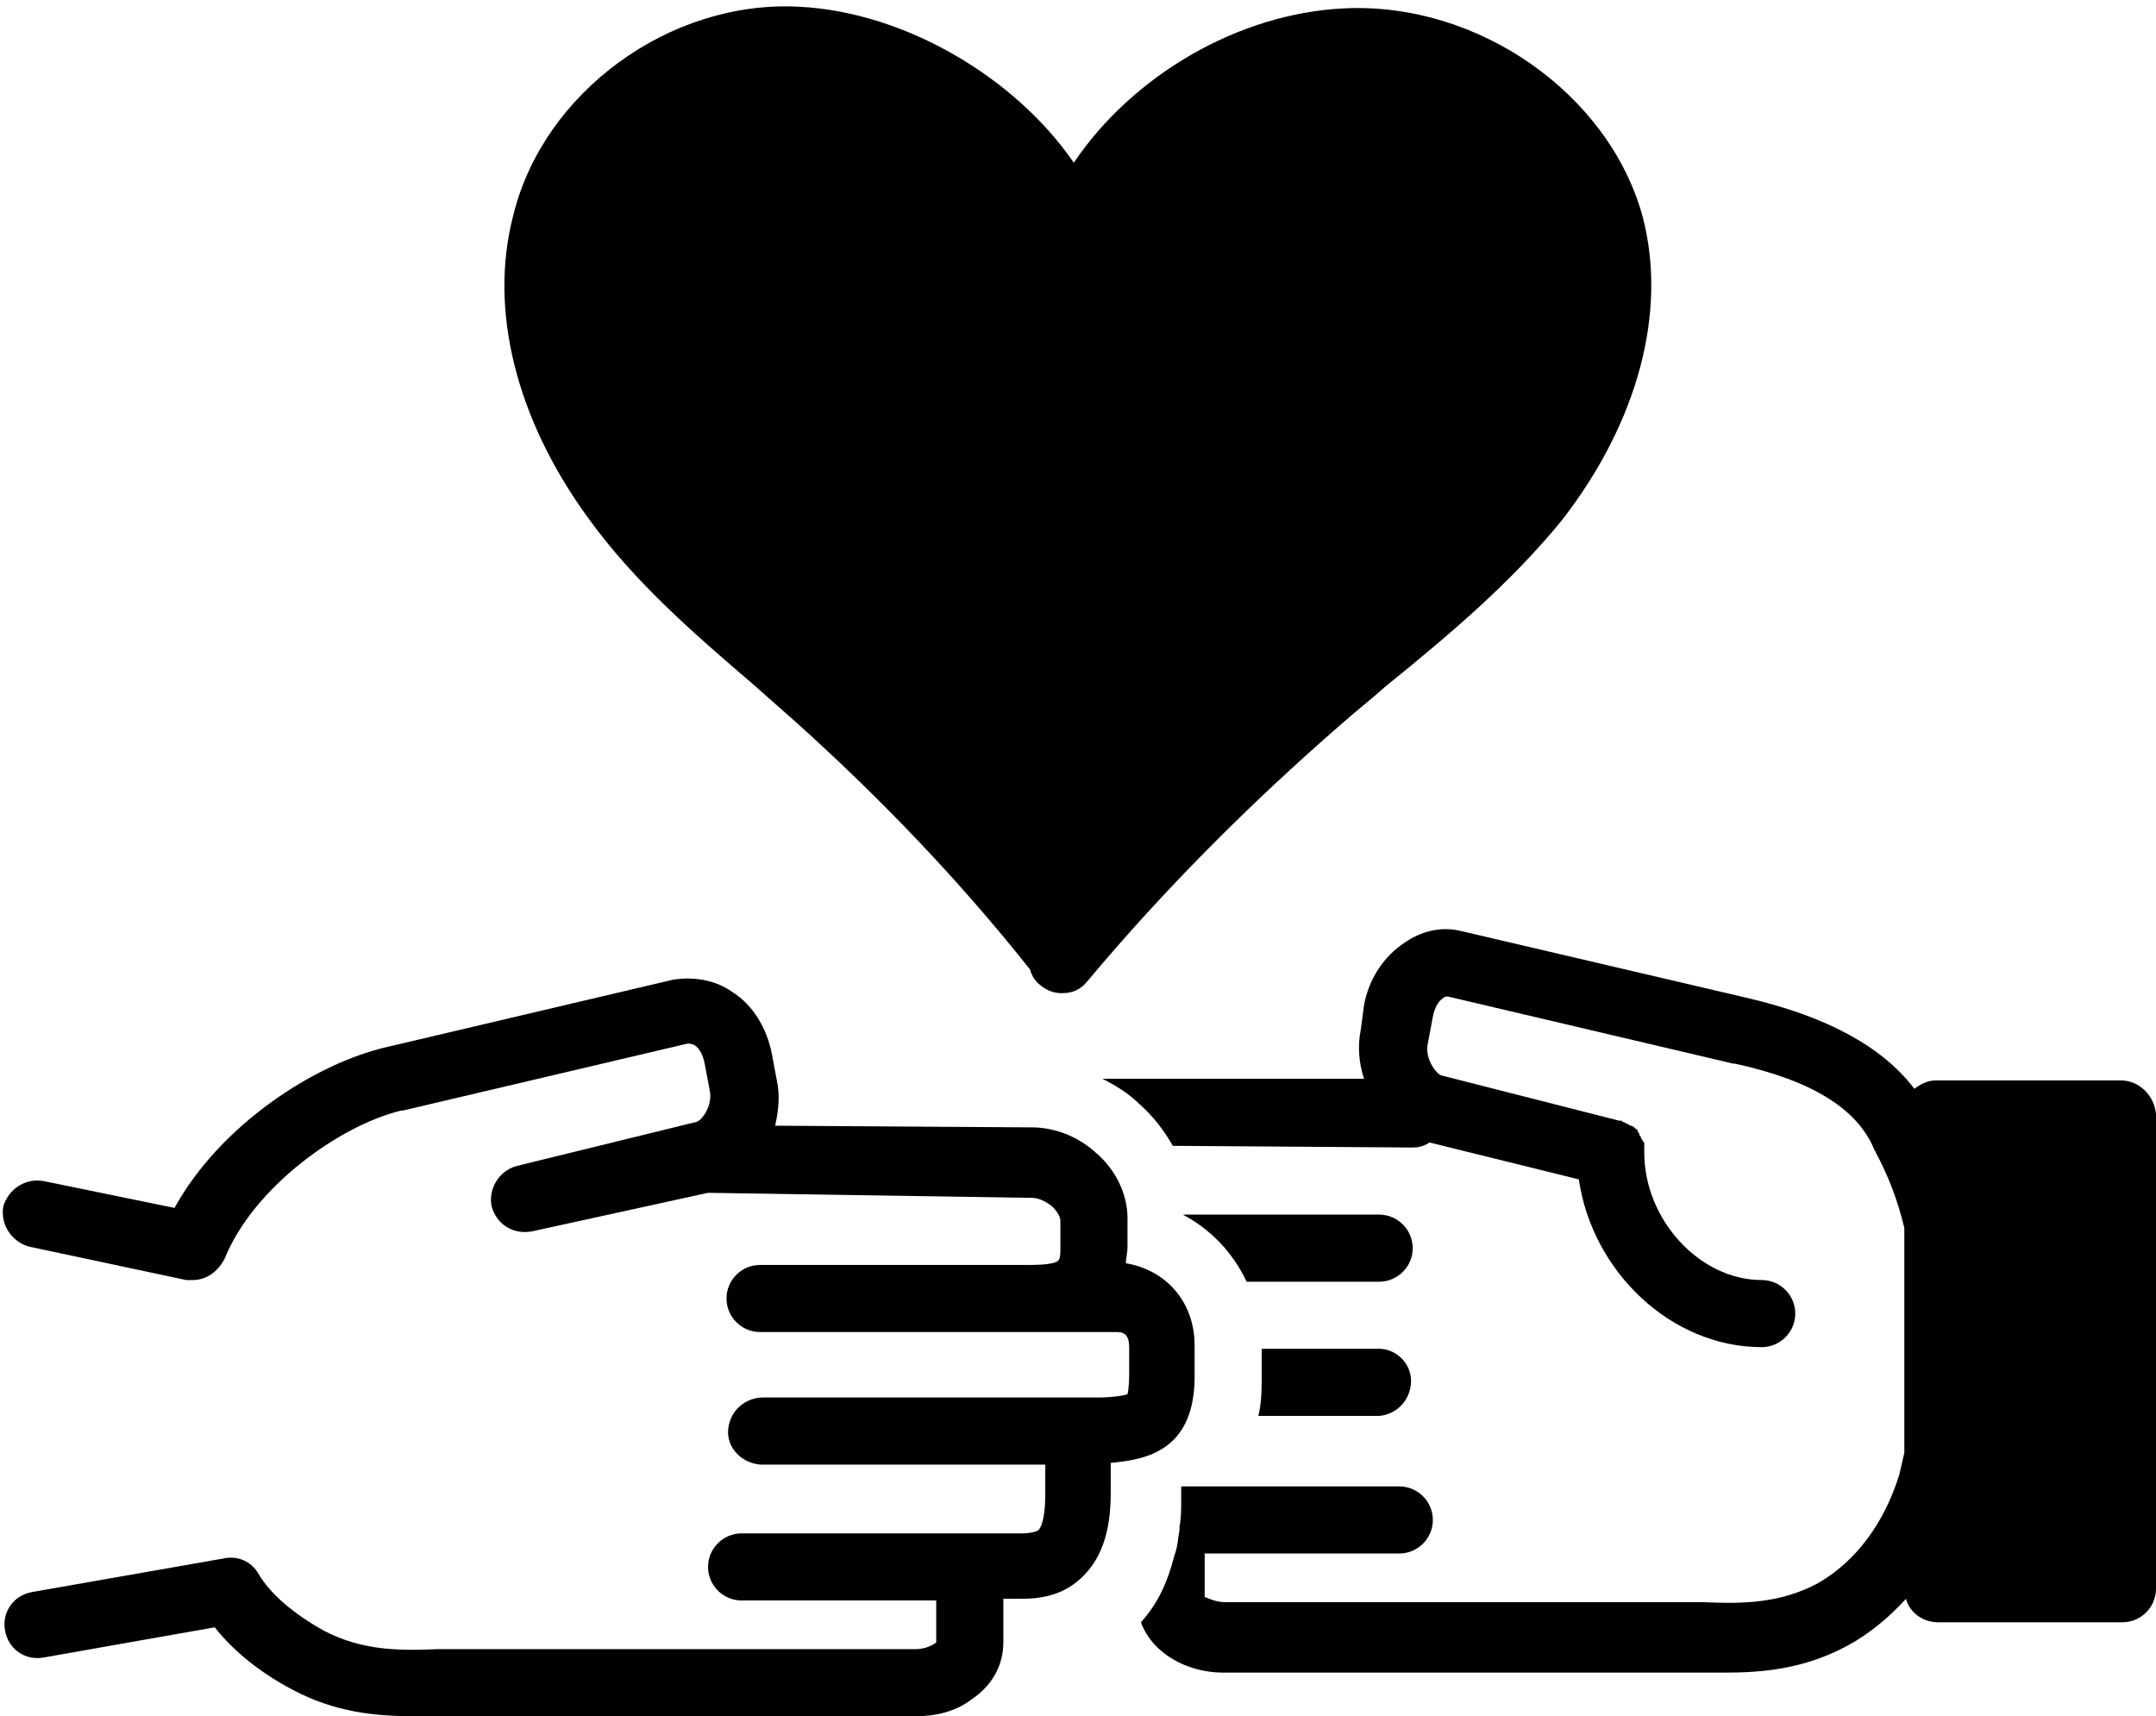 <?xml version="1.0" encoding="UTF-8"?>
<!DOCTYPE svg PUBLIC '-//W3C//DTD SVG 1.0//EN'
          'http://www.w3.org/TR/2001/REC-SVG-20010904/DTD/svg10.dtd'>
<svg height="102.3" preserveAspectRatio="xMidYMid meet" version="1.0" viewBox="-0.2 12.6 128.5 102.3" width="128.5" xmlns="http://www.w3.org/2000/svg" xmlns:xlink="http://www.w3.org/1999/xlink" zoomAndPan="magnify"
><g id="change1_1"
  ><path d="M79.9,13.1c-6.3,0.3-12.6,4-16.1,9.2c-3.5-5.1-10.1-9-16.4-9.3c-7.7-0.4-15.2,5.1-17,12.4c-1.5,5.7,0.2,12.2,4.4,18 c2.8,3.9,6.4,7,9.9,10c0.9,0.8,1.7,1.5,2.6,2.3c5,4.5,9.7,9.4,13.9,14.7c0.1,0.4,0.3,0.7,0.7,1c0.4,0.3,0.8,0.4,1.2,0.4 c0.6,0,1.1-0.2,1.5-0.7c4.6-5.5,9.7-10.6,15.1-15.3c0.9-0.8,1.8-1.5,2.7-2.3c3.7-3,7.4-6.1,10.5-9.9c4.5-5.8,6.3-12.4,4.8-18.1 C95.7,18.2,87.9,12.7,79.9,13.1z"
  /></g
  ><g id="change1_2"
  ><path d="M126.2,77h-11c-0.5,0-0.9,0.2-1.3,0.5c-1.9-2.5-5.2-4.3-9.9-5.4c0,0,0,0,0,0l-17.1-4c-1.2-0.3-2.4,0-3.4,0.7 c-1.2,0.8-2.1,2.1-2.4,3.7L80.9,74c-0.2,1-0.1,2,0.2,2.9l-15.4,0c-0.1,0-0.1,0-0.2,0c0.8,0.4,1.6,0.9,2.2,1.5c0.8,0.7,1.5,1.6,2,2.5 L84,81c0.4,0,0.7-0.1,1-0.3l8.9,2.2c0.8,5.5,5.5,10,10.9,10c1.1,0,2-0.9,2-2s-0.9-2-2-2c-3.7,0-7-3.6-7-7.6c0,0,0-0.1,0-0.1 c0-0.1,0-0.1,0-0.2c0-0.1,0-0.1,0-0.2c0-0.1,0-0.1-0.1-0.2c0-0.1-0.1-0.1-0.1-0.2c0-0.1-0.1-0.1-0.1-0.2c0-0.1-0.1-0.1-0.1-0.2 c0-0.1-0.1-0.1-0.1-0.1c0,0-0.1-0.1-0.1-0.1c0,0-0.1-0.1-0.2-0.1c-0.1,0-0.1-0.1-0.2-0.1c-0.1,0-0.1-0.1-0.2-0.1 c-0.1,0-0.1-0.1-0.2-0.1c0,0-0.1,0-0.1,0l-10.6-2.7c-0.3-0.1-1-1-0.8-1.9l0.3-1.6c0.1-0.5,0.3-0.9,0.6-1.1C85.9,72,86,72,86.1,72 l17,4c0,0,0,0,0.1,0c4.6,1,7.3,2.7,8.3,5.1c0,0.1,0.1,0.1,0.1,0.2c0.7,1.3,1.3,2.8,1.7,4.5v13.4c-0.1,0.4-0.2,0.9-0.3,1.3 c-0.9,2.9-2.6,5.2-4.9,6.5c-2.3,1.2-4.5,1.2-6.8,1.1c-0.4,0-0.8,0-1.2,0l-27.3,0c-0.6,0-1.1-0.3-1.2-0.3l0-2.3c0-0.1,0-0.2,0-0.3 l11.6,0c1.1,0,2-0.9,2-2s-0.9-2-2-2h0l-13,0l0,0.8c0,0.6,0,1.1-0.1,1.6c0,0.1,0,0.1,0,0.2c-0.1,0.5-0.1,1-0.3,1.5h0 c-0.4,1.6-1,2.9-2,4c0.7,1.9,2.8,3,4.9,3l27.3,0c0.4,0,0.7,0,1.1,0c0.5,0,1,0,1.5,0c2.2,0,4.7-0.2,7.3-1.6c1.3-0.7,2.5-1.7,3.5-2.8 c0.2,0.8,1,1.4,1.9,1.4h11c1.1,0,2-0.9,2-2V79C128.2,77.9,127.3,77,126.2,77z"
  /></g
  ><g id="change1_3"
  ><path d="M82,85l-11.7,0c1.7,0.9,3,2.3,3.8,4l7.9,0c1.1,0,2-0.9,2-2S83.1,85,82,85z"
  /></g
  ><g id="change1_4"
  ><path d="M81.8,93c-0.3,0-3.3,0-6.8,0l0,1.5c0,0.8,0,1.7-0.2,2.5c3.8,0,7,0,7.2,0c1.1-0.1,1.9-1,1.9-2.1C83.9,93.8,82.9,92.9,81.8,93 z"
  /></g
  ><g id="change1_5"
  ><path d="M54.4,114.9C54.4,114.9,54.4,114.9,54.4,114.9c1.2,0,2.4-0.3,3.3-1c1.2-0.8,1.9-2,1.9-3.4l0-2.3c0-0.1,0-0.2,0-0.3l1,0 c0,0,0,0,0,0c1,0,2.4-0.1,3.6-1.2c1.2-1.1,1.8-2.7,1.8-5.1l0-1.8c2.1-0.2,5.1-0.7,5-5.4l0-1.6c0-2.6-1.7-4.5-4.1-4.9 c0-0.3,0.1-0.6,0.1-1l0-1.7c0-1.4-0.7-2.9-1.9-3.9c-1.1-1-2.5-1.5-3.8-1.5c0,0,0,0,0,0L46,79.7c0.2-0.9,0.3-1.8,0.1-2.7l-0.3-1.6 c-0.3-1.5-1.1-2.9-2.4-3.7c-1-0.7-2.3-0.9-3.5-0.7l-17,4c0,0,0,0,0,0c-4.4,1-10,4.7-12.7,9.6L2.4,83c-1.1-0.2-2.1,0.5-2.4,1.5 c-0.2,1.1,0.5,2.1,1.5,2.4l9.4,2c0.1,0,0.3,0,0.4,0c0.8,0,1.5-0.5,1.9-1.3c1.7-4.2,6.8-7.9,10.5-8.8c0,0,0,0,0.1,0l17-4 c0,0,0.2,0,0.4,0.1c0.3,0.2,0.5,0.6,0.6,1.1l0.3,1.6c0.2,0.9-0.5,1.9-0.9,1.9l-10.6,2.6c-1.1,0.3-1.7,1.4-1.5,2.4 c0.3,1.1,1.3,1.7,2.4,1.5L42,83.7L61.3,84c0.4,0,0.8,0.2,1.2,0.5c0.3,0.3,0.5,0.6,0.5,0.9l0,1.7c0,0.6-0.1,0.6-0.2,0.7 C62.4,88,61.5,88,61.1,88c0,0,0,0,0,0c0,0,0,0,0,0l-16,0c-1.1,0-2,0.9-2,2s0.9,2,2,2l21.3,0c0.5,0,0.7,0.3,0.7,0.9l0,1.6 c0,0.9-0.1,1.2-0.1,1.2c-0.2,0.1-1.1,0.2-1.6,0.2c-0.9,0-19.3,0-20.1,0c-1.1,0-2,0.8-2.1,1.9s0.8,2,1.9,2.1c0.3,0,4.7,0,9.4,0 c2.7,0,5.5,0,7.6,0l0,1.8c0,1.2-0.2,1.9-0.4,2.1c-0.1,0.1-0.5,0.2-1,0.2c0,0,0,0,0,0L44,104c0,0,0,0,0,0c-1.1,0-2,0.9-2,2s0.9,2,2,2 l11.6,0c0,0.1,0,0.2,0,0.3l0,2.2c-0.1,0.1-0.6,0.4-1.2,0.4c0,0,0,0,0,0l-27.3,0c-0.4,0-0.8,0-1.2,0c-2.3,0.1-4.5,0.1-6.8-1.1 c-1.8-1-3.2-2.2-3.9-3.4c-0.4-0.7-1.2-1.1-2.1-0.9l-11.4,2c-1.1,0.2-1.8,1.2-1.6,2.3c0.2,1.1,1.2,1.8,2.3,1.6l10.2-1.8 c1.1,1.4,2.7,2.7,4.6,3.7c2.6,1.4,5.1,1.6,7.3,1.6c0.5,0,1,0,1.5,0c0.4,0,0.7,0,1.1,0L54.4,114.9z"
  /></g
></svg
>

